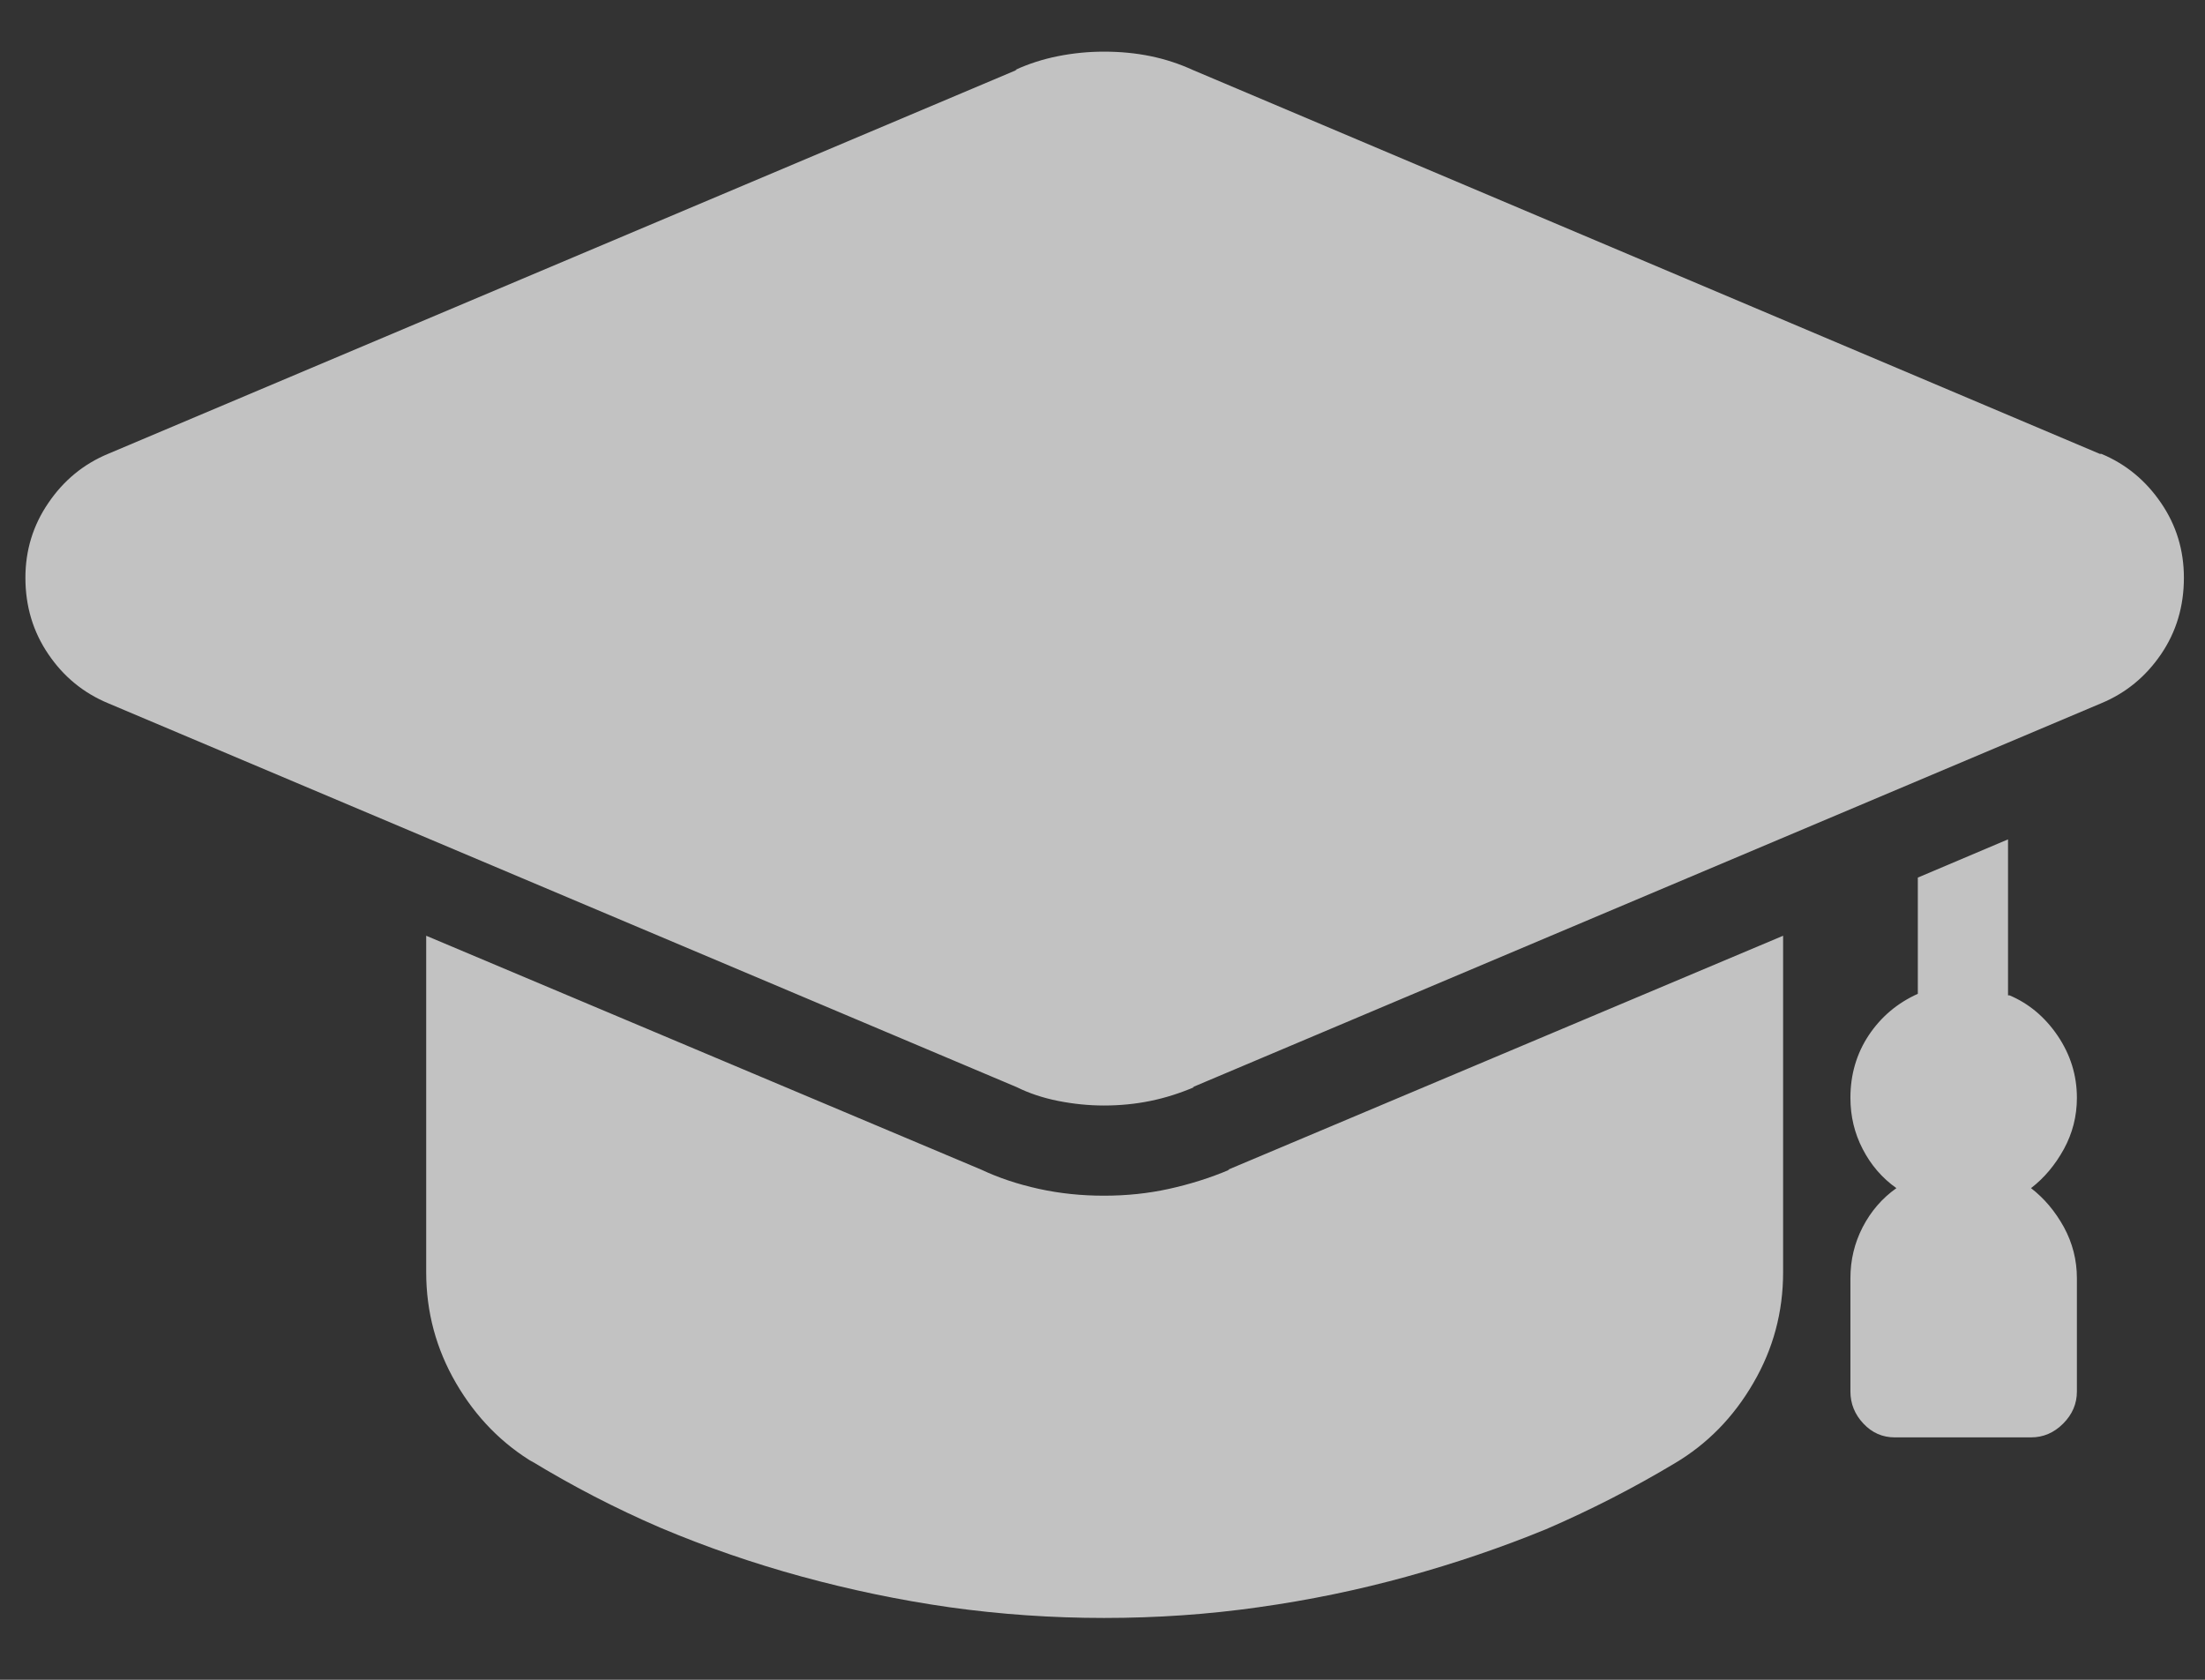 <svg width="21" height="16" viewBox="0 0 21 16" fill="none" xmlns="http://www.w3.org/2000/svg">
<rect x="0" y="0" width="21" height="16" fill="#333333" stroke="none"/>
<path d="M19.343 11.317C19.469 11.22 19.573 11.096 19.656 10.945C19.738 10.795 19.78 10.632 19.78 10.457C19.78 10.243 19.719 10.047 19.598 9.867C19.476 9.687 19.323 9.559 19.139 9.481H19.124V7.995L18.265 8.359V9.466C18.07 9.554 17.915 9.685 17.798 9.86C17.682 10.035 17.623 10.234 17.623 10.457C17.623 10.632 17.662 10.795 17.74 10.945C17.818 11.096 17.924 11.22 18.061 11.317C17.924 11.414 17.818 11.538 17.74 11.688C17.662 11.839 17.623 12.001 17.623 12.176V13.254C17.623 13.371 17.665 13.473 17.747 13.56C17.83 13.648 17.929 13.691 18.046 13.691H19.343C19.459 13.691 19.561 13.648 19.649 13.56C19.736 13.473 19.78 13.371 19.78 13.254V12.176C19.78 12.001 19.738 11.839 19.656 11.688C19.573 11.538 19.469 11.414 19.343 11.317ZM16.982 8.913V12.103C16.982 12.103 16.982 12.108 16.982 12.118C16.982 12.497 16.888 12.849 16.698 13.174C16.509 13.5 16.259 13.755 15.948 13.939C15.559 14.172 15.152 14.381 14.724 14.566C14.297 14.741 13.855 14.891 13.398 15.017C12.942 15.143 12.471 15.241 11.985 15.309C11.509 15.377 11.019 15.411 10.514 15.411C10.018 15.411 9.528 15.377 9.042 15.309C8.566 15.241 8.098 15.143 7.636 15.017C7.175 14.891 6.726 14.736 6.288 14.551C5.861 14.367 5.448 14.153 5.05 13.91L5.094 13.939C4.783 13.755 4.533 13.5 4.343 13.174C4.154 12.849 4.059 12.497 4.059 12.118C4.059 12.108 4.059 12.103 4.059 12.103V8.913L9.348 11.142C9.513 11.22 9.695 11.28 9.894 11.324C10.094 11.368 10.3 11.389 10.514 11.389C10.727 11.389 10.934 11.368 11.133 11.324C11.332 11.28 11.524 11.22 11.708 11.142H11.694L16.982 8.913ZM19.998 4.323L11.359 0.666C11.232 0.608 11.099 0.564 10.958 0.535C10.817 0.506 10.669 0.492 10.514 0.492C10.368 0.492 10.222 0.506 10.076 0.535C9.931 0.564 9.795 0.608 9.669 0.666H9.683L1.029 4.323C0.796 4.42 0.606 4.576 0.461 4.79C0.315 5.003 0.242 5.241 0.242 5.503C0.242 5.775 0.315 6.018 0.461 6.232C0.606 6.446 0.796 6.601 1.029 6.698L9.683 10.355C9.8 10.413 9.931 10.457 10.076 10.486C10.222 10.515 10.368 10.53 10.514 10.53C10.669 10.53 10.817 10.515 10.958 10.486C11.099 10.457 11.237 10.413 11.373 10.355H11.359L20.013 6.698C20.246 6.601 20.435 6.446 20.581 6.232C20.727 6.018 20.799 5.775 20.799 5.503C20.799 5.241 20.727 5.003 20.581 4.79C20.435 4.576 20.246 4.42 20.013 4.323H19.998Z" fill="white" fill-opacity="0.7"/>
</svg>
